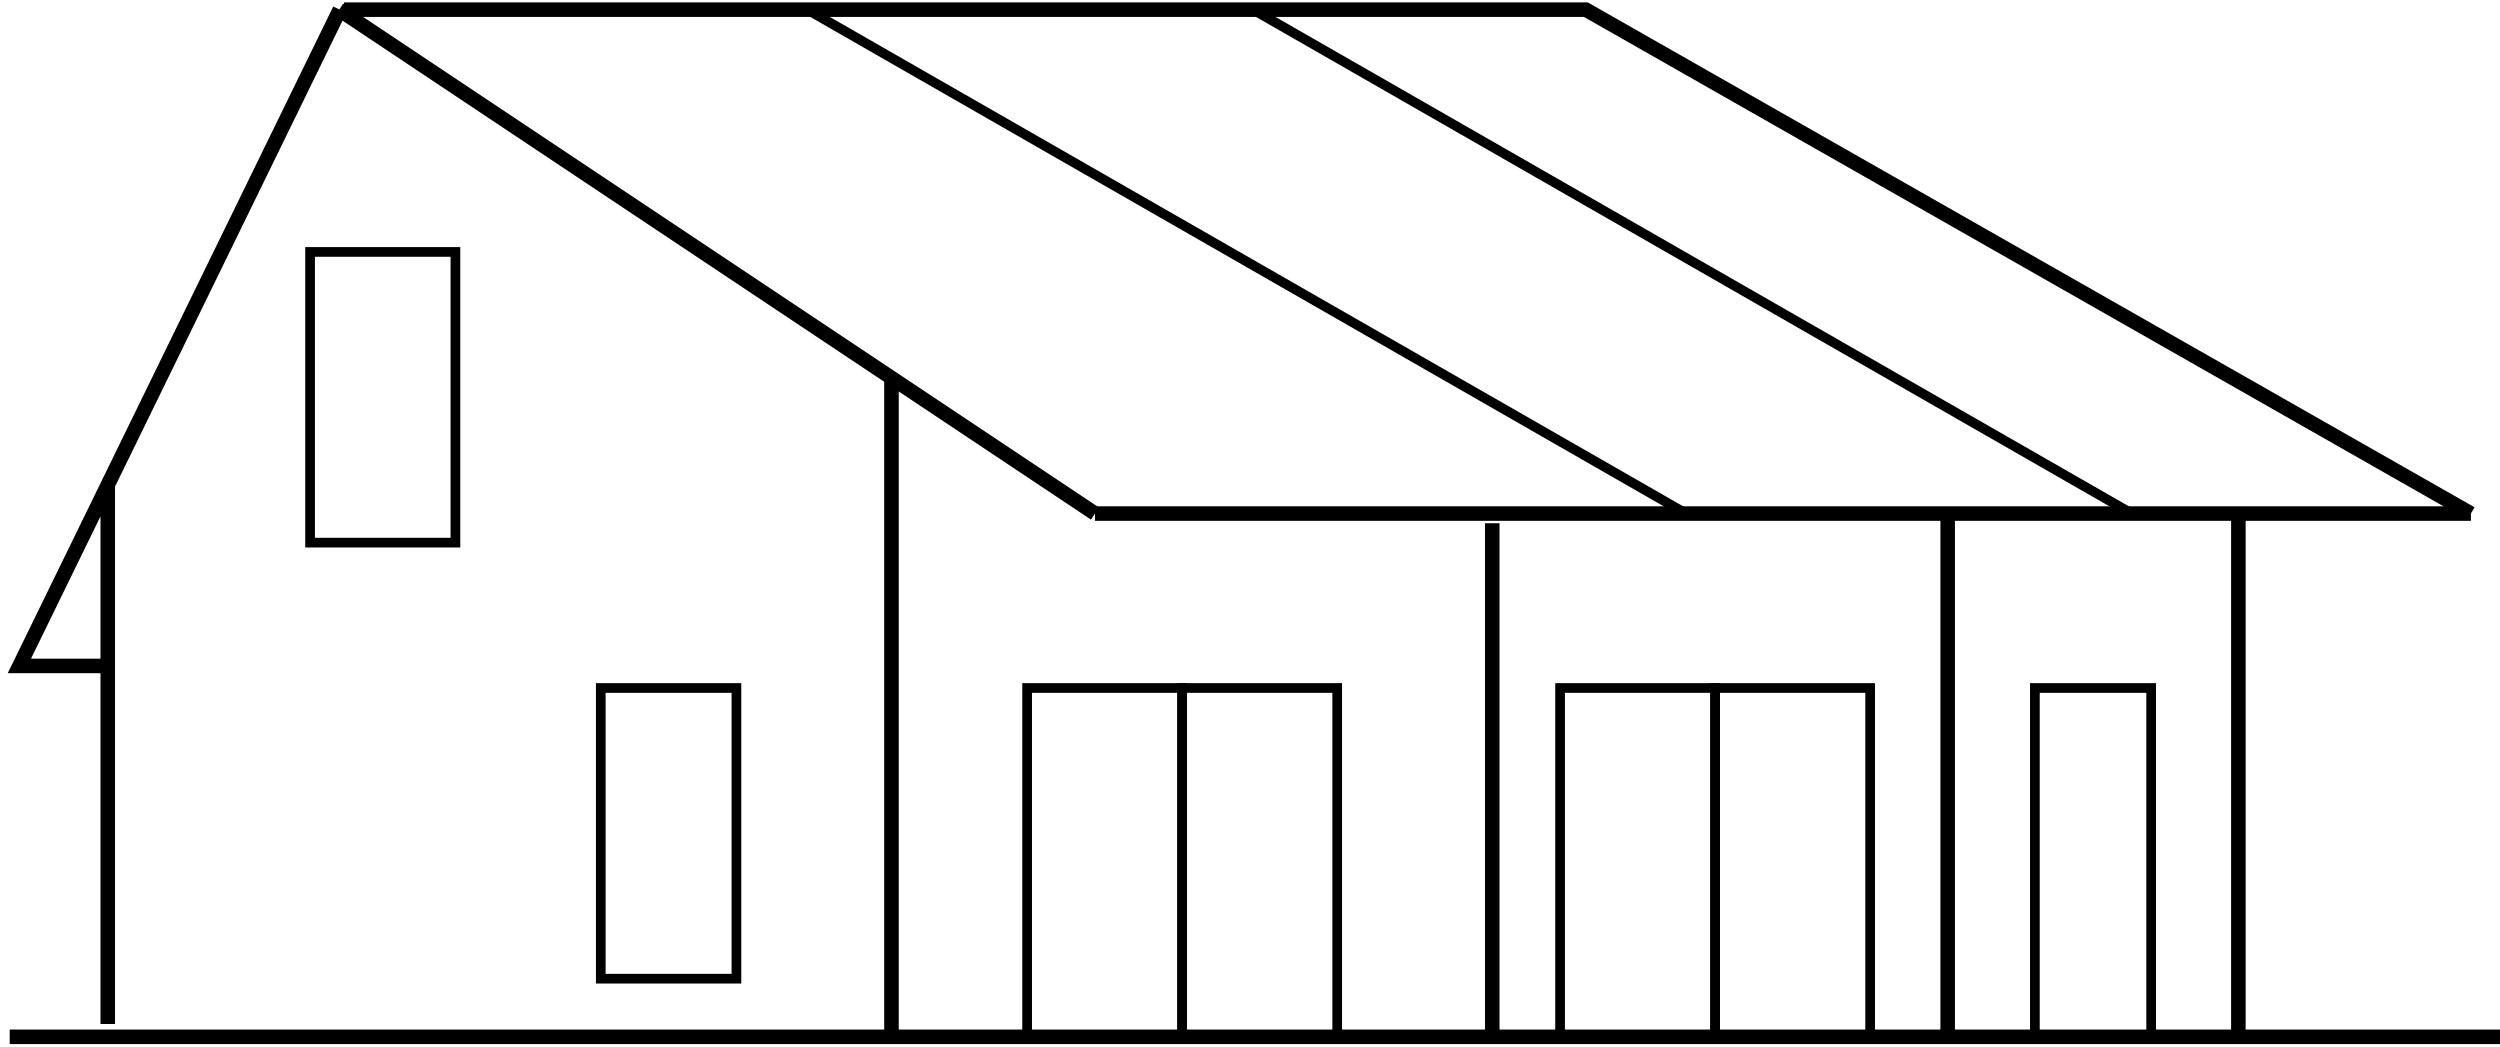 <svg width="258" height="108" viewBox="0 0 258 108" fill="none" xmlns="http://www.w3.org/2000/svg">
<path d="M11.119 105.679L11.119 68.722M35.067 1L11.119 50.047M92 39.278V107M11.119 68.722H2L11.119 50.047M11.119 68.722V50.047" stroke="black" stroke-width="1.5"/>
<path d="M258 107L1 107" stroke="black" stroke-width="1.5"/>
<rect x="32" y="26" width="15" height="30" stroke="black"/>
<rect x="62" y="71" width="14" height="30" stroke="black"/>
<rect x="106" y="71" width="16" height="36" stroke="black"/>
<rect x="161" y="71" width="16" height="36" stroke="black"/>
<rect x="210" y="71" width="12" height="36" stroke="black"/>
<rect x="122" y="71" width="16" height="36" stroke="black"/>
<rect x="177" y="71" width="16" height="36" stroke="black"/>
<path d="M35 1L113 53" stroke="black" stroke-width="1.5"/>
<path d="M36 1H83.323L174 53" stroke="black"/>
<path d="M82 1H129.323L220 53" stroke="black"/>
<path d="M35.5 1H163.666L255 53" stroke="black" stroke-width="1.5"/>
<path d="M113 53H255" stroke="black" stroke-width="1.5"/>
<path d="M231 53L231 107" stroke="black" stroke-width="1.5"/>
<path d="M154 54V107" stroke="black" stroke-width="1.5"/>
<path d="M201 53V107" stroke="black" stroke-width="1.5"/>
</svg>
